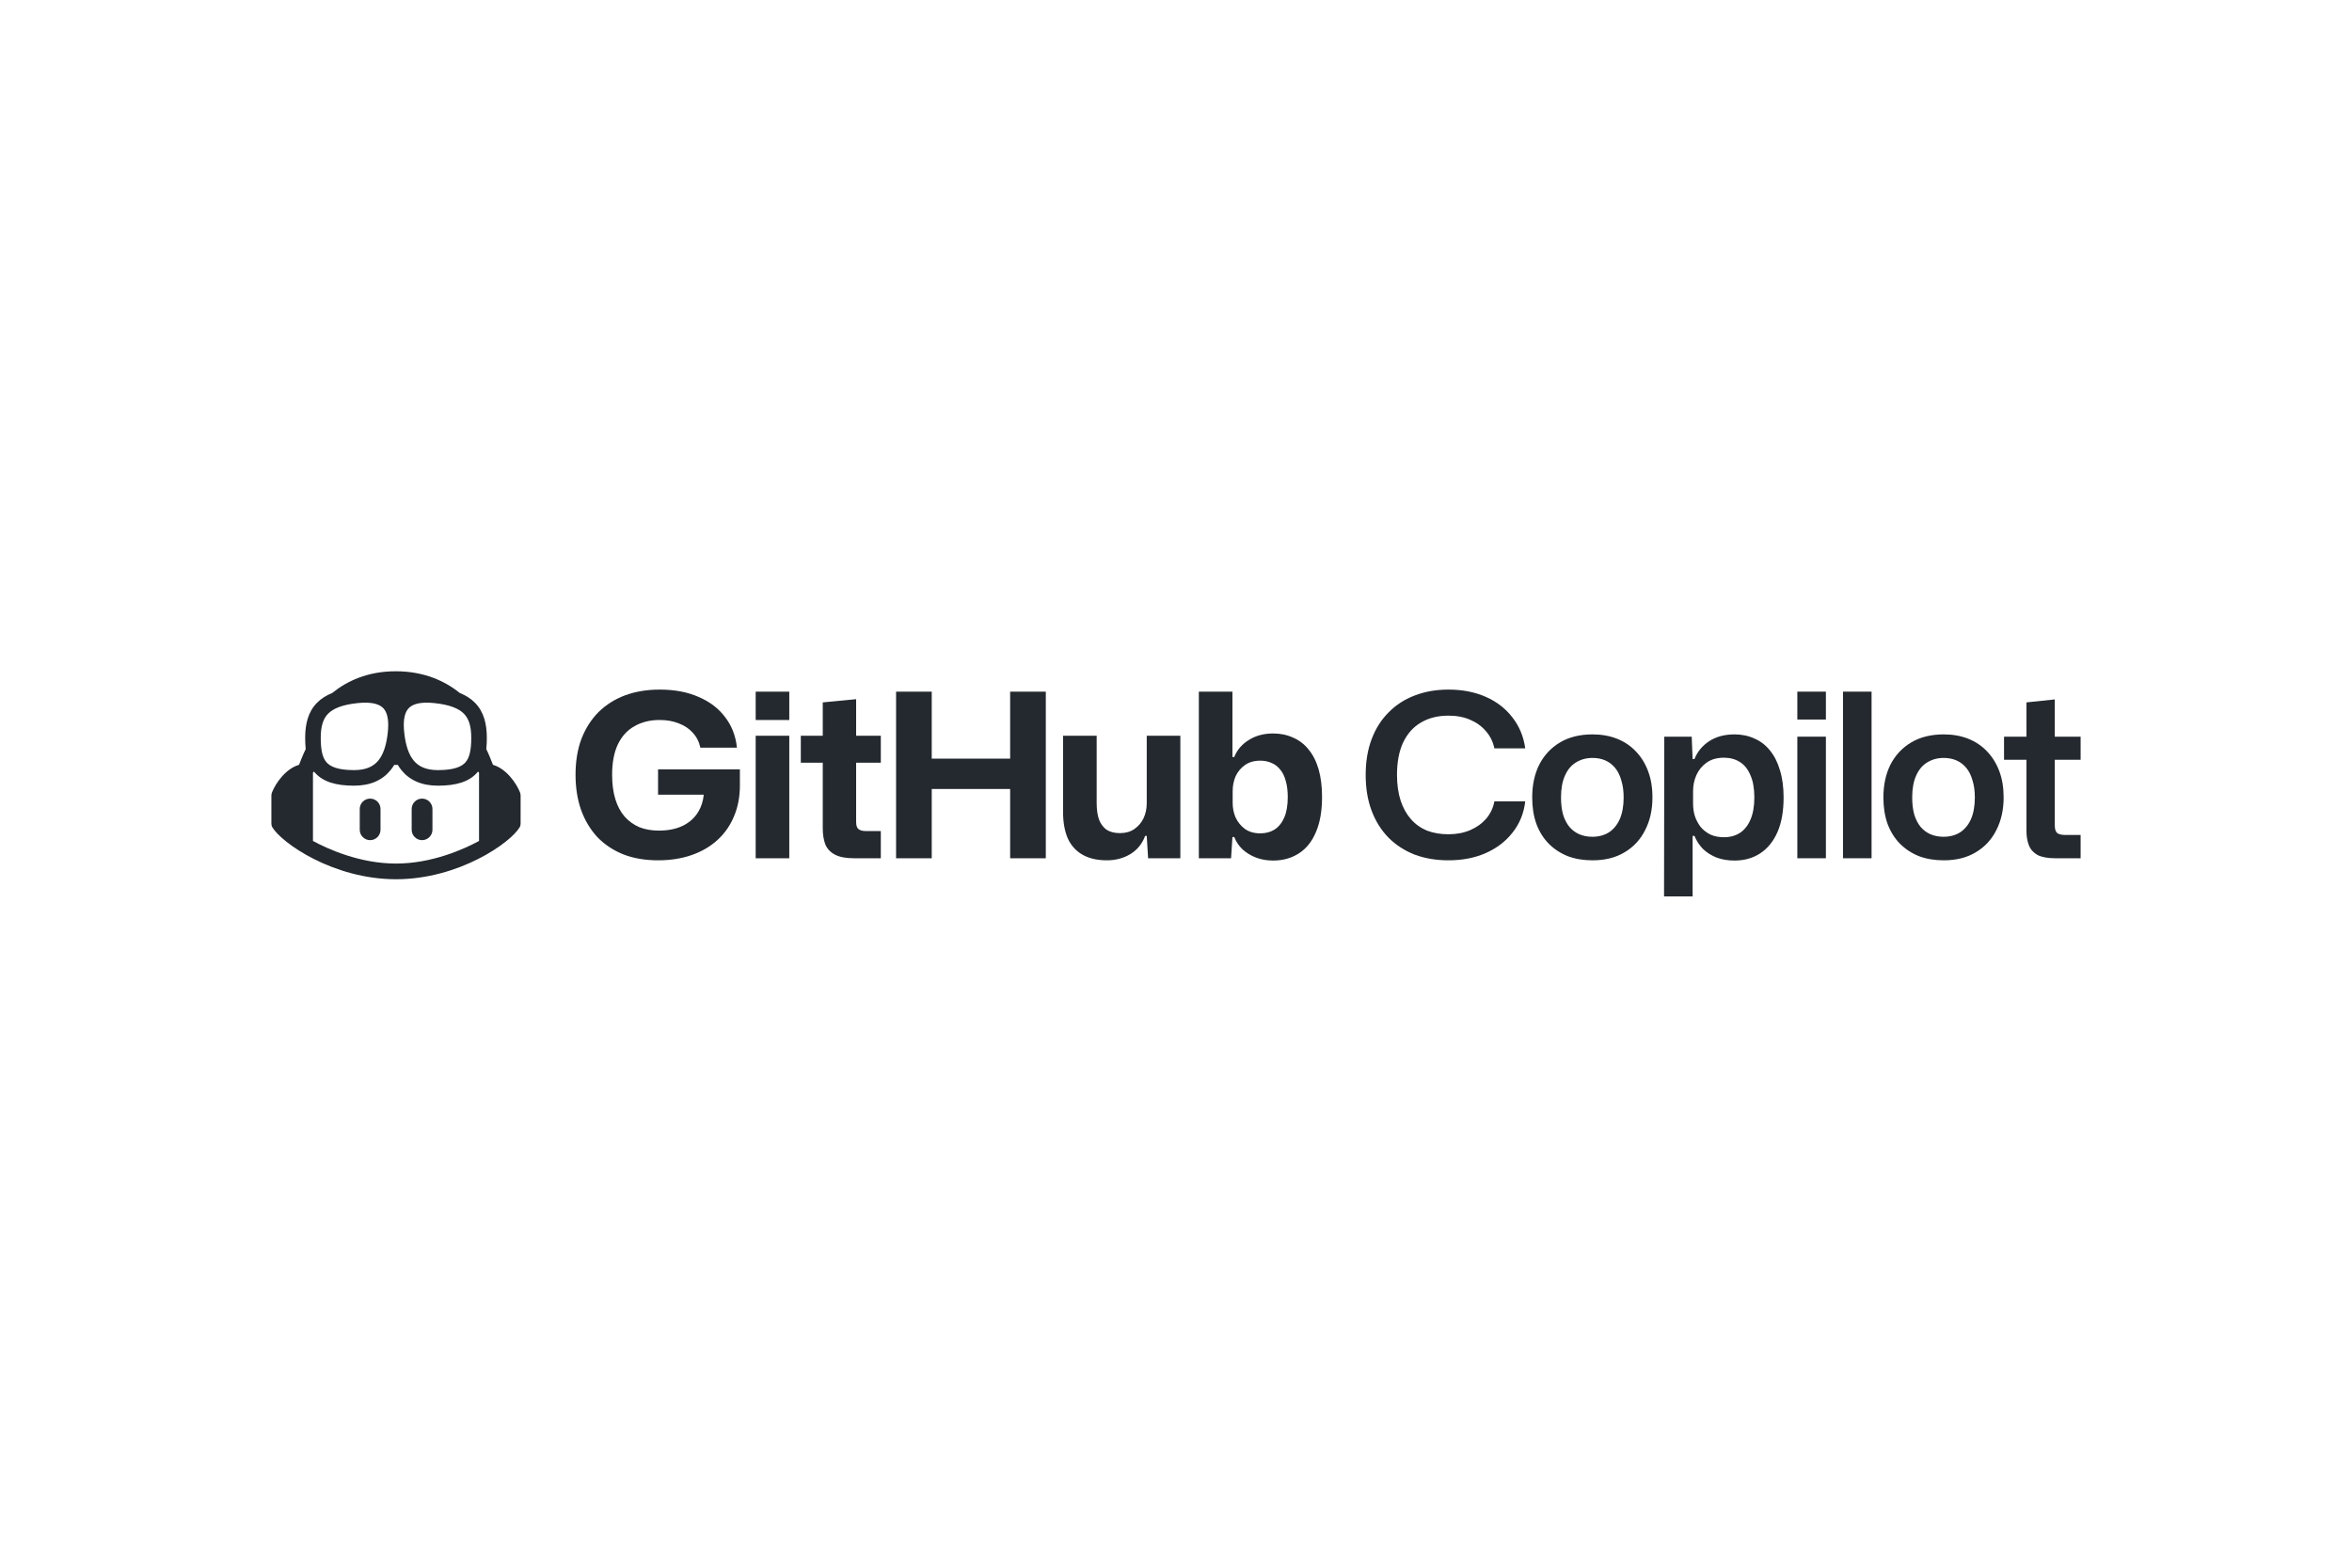 <?xml version="1.0" encoding="UTF-8"?>
<svg xmlns="http://www.w3.org/2000/svg" width="1200" height="800" viewBox="0 0 1200 800" fill="none">
  <path d="M215.338 407.533C218.265 407.533 220.638 409.906 220.638 412.832V423.43C220.638 426.357 218.265 428.729 215.338 428.729C212.412 428.729 210.04 426.357 210.04 423.43V412.832C210.04 409.906 212.412 407.533 215.338 407.533ZM194.142 412.832C194.142 409.906 191.77 407.533 188.844 407.533C185.917 407.533 183.544 409.906 183.544 412.832V423.43C183.544 426.357 185.917 428.729 188.844 428.729C191.77 428.729 194.142 426.357 194.142 423.43V412.832Z" fill="#24292F"></path>
  <path fill-rule="evenodd" clip-rule="evenodd" d="M265.179 422.077C260.621 429.996 234.151 448.681 202.041 448.681C169.931 448.681 143.461 429.996 138.902 422.077C138.569 421.498 138.462 420.836 138.462 420.168V406.071C138.462 405.487 138.552 404.906 138.768 404.363C140.739 399.413 145.902 392.223 152.565 390.293C153.448 388.026 154.757 384.711 155.977 382.264C155.773 380.392 155.701 378.461 155.701 376.509C155.701 369.461 157.195 363.278 161.697 358.674C163.8 356.523 166.409 354.874 169.503 353.634C176.914 347.613 187.467 342.549 201.926 342.549C216.387 342.549 227.169 347.613 234.579 353.634C237.673 354.874 240.282 356.523 242.385 358.674C246.887 363.278 248.381 369.461 248.381 376.51C248.381 378.46 248.309 380.392 248.105 382.264C249.325 384.711 250.634 388.026 251.517 390.294C258.18 392.223 263.343 399.413 265.314 404.363C265.53 404.906 265.62 405.487 265.62 406.071V420.168C265.62 420.836 265.513 421.498 265.179 422.077ZM206.348 374.801C206.123 373.045 206.015 371.473 206.012 370.068V369.957C206.019 365.882 206.91 363.23 208.333 361.602C210.14 359.534 213.875 357.949 221.746 358.801C229.72 359.664 234.178 361.643 236.705 364.228C239.151 366.73 240.437 370.473 240.437 376.51C240.437 382.923 239.513 386.712 237.48 389.017C235.548 391.208 231.743 392.992 223.409 392.992C217.001 392.992 213.338 390.908 210.996 388.026C208.481 384.931 207.066 380.398 206.348 374.801ZM197.734 374.801C197.959 373.045 198.066 371.473 198.07 370.068V369.957C198.063 365.882 197.172 363.23 195.749 361.601C193.942 359.534 190.207 357.949 182.336 358.801C174.361 359.664 169.904 361.643 167.377 364.228C164.93 366.73 163.645 370.473 163.645 376.51C163.645 382.923 164.569 386.712 166.601 389.017C168.534 391.208 172.339 392.992 180.674 392.992C187.081 392.992 190.744 390.908 193.086 388.026C195.601 384.931 197.016 380.398 197.734 374.801ZM202.953 390.342H202.556C202.08 390.342 201.604 390.342 201.129 390.342C200.568 391.284 199.941 392.184 199.251 393.036C195.175 398.052 189.09 400.936 180.673 400.936C171.538 400.936 164.843 399.034 160.643 394.27C160.404 394 160.19 393.716 160.19 393.716L159.673 394.27V429.14C167.272 433.27 183.581 440.68 202.041 440.68C220.501 440.68 236.81 433.27 244.409 429.14V394.27L243.892 393.716C243.892 393.716 243.717 393.956 243.439 394.27C239.239 399.034 232.544 400.936 223.409 400.936C214.992 400.936 208.907 398.052 204.831 393.036C204.141 392.184 203.514 391.284 202.953 390.342Z" fill="#24292F"></path>
  <path d="M335.747 439.024C329.138 439.024 323.228 438.013 318.019 435.992C312.81 433.892 308.378 430.938 304.724 427.128C301.147 423.24 298.387 418.614 296.443 413.249C294.577 407.884 293.644 401.936 293.644 395.405C293.644 388.485 294.654 382.342 296.676 376.978C298.776 371.613 301.691 367.064 305.423 363.332C309.233 359.6 313.743 356.762 318.952 354.818C324.239 352.874 330.11 351.902 336.563 351.902C344.183 351.902 350.792 353.146 356.39 355.634C362.066 358.045 366.576 361.466 369.919 365.898C373.34 370.33 375.361 375.539 375.984 381.526H357.323C356.701 378.571 355.418 376.044 353.474 373.945C351.608 371.846 349.237 370.252 346.36 369.163C343.483 367.997 340.218 367.414 336.563 367.414C331.665 367.414 327.388 368.464 323.734 370.563C320.079 372.584 317.242 375.695 315.22 379.893C313.276 384.014 312.305 389.185 312.305 395.405C312.305 400.07 312.848 404.191 313.937 407.767C315.026 411.344 316.62 414.337 318.719 416.748C320.818 419.08 323.306 420.869 326.183 422.113C329.138 423.279 332.442 423.862 336.097 423.862C340.839 423.862 344.921 423.046 348.343 421.413C351.842 419.702 354.524 417.253 356.39 414.065C357.855 411.563 358.745 408.725 359.06 405.552H335.747V392.606H377.5V400.77C377.5 406.601 376.489 411.888 374.468 416.631C372.524 421.296 369.725 425.3 366.07 428.644C362.416 431.987 358.023 434.553 352.891 436.342C347.76 438.13 342.045 439.024 335.747 439.024ZM385.552 437.974V375.461H402.695V437.974H385.552ZM385.552 367.414V352.952H402.695V367.414H385.552ZM425.957 436.108C428.29 437.352 431.555 437.974 435.754 437.974H449.399V424.096H441.819C440.186 424.096 438.94 423.784 438.087 423.162C437.23 422.54 436.804 421.296 436.804 419.43V389.224H449.399V375.461H436.804V356.801L419.776 358.434V375.461H408.579V389.224H419.776V422.696C419.776 425.806 420.203 428.527 421.059 430.86C421.992 433.115 423.625 434.864 425.957 436.108ZM457.184 437.974V352.952H475.379V387.124H515.382V352.952H533.576V437.974H515.382V402.636H475.379V437.974H457.184ZM552.414 436.225C555.76 438.091 559.842 439.024 564.66 439.024C569.172 439.024 573.174 437.974 576.673 435.875C580.252 433.698 582.778 430.588 584.254 426.545H585.07L585.77 437.974H602.215V375.461H585.07V409.983C585.07 412.705 584.527 415.232 583.438 417.564C582.351 419.819 580.795 421.646 578.773 423.046C576.753 424.445 574.304 425.145 571.425 425.145C568.626 425.145 566.333 424.562 564.544 423.396C562.834 422.152 561.551 420.402 560.695 418.147C559.918 415.893 559.529 413.132 559.529 409.867V375.461H542.384V414.415C542.384 419.702 543.201 424.212 544.834 427.944C546.546 431.598 549.072 434.359 552.414 436.225Z" fill="#24292F"></path>
  <path fill-rule="evenodd" clip-rule="evenodd" d="M649.556 439.14C646.369 439.14 643.454 438.634 640.808 437.624C638.166 436.613 635.873 435.213 633.927 433.425C632.061 431.637 630.662 429.537 629.729 427.127H628.796L628.096 437.973H611.651V352.951H628.796V386.307H629.729C631.128 382.73 633.577 379.853 637.076 377.676C640.575 375.422 644.737 374.294 649.556 374.294C653.288 374.294 656.67 374.994 659.702 376.394C662.814 377.715 665.457 379.737 667.633 382.458C669.889 385.179 671.598 388.562 672.765 392.605C673.931 396.648 674.514 401.352 674.514 406.717C674.514 413.87 673.464 419.857 671.365 424.678C669.345 429.498 666.43 433.114 662.618 435.524C658.886 437.935 654.534 439.14 649.556 439.14ZM643.024 425.261C645.823 425.261 648.273 424.6 650.372 423.278C652.471 421.879 654.104 419.818 655.27 417.097C656.437 414.376 657.02 410.916 657.02 406.717C657.02 403.529 656.67 400.769 655.97 398.436C655.35 396.104 654.417 394.199 653.171 392.722C651.928 391.166 650.451 390.039 648.739 389.339C647.029 388.562 645.124 388.173 643.024 388.173C639.915 388.173 637.31 388.912 635.21 390.389C633.111 391.866 631.518 393.771 630.428 396.104C629.419 398.436 628.912 400.963 628.912 403.685V409.749C628.912 412.393 629.419 414.881 630.428 417.214C631.518 419.546 633.111 421.49 635.21 423.045C637.31 424.522 639.915 425.261 643.024 425.261Z" fill="#24292F"></path>
  <path d="M721.735 436.108C726.944 438.052 732.699 439.024 738.996 439.024C746.148 439.024 752.525 437.78 758.124 435.292C763.722 432.804 768.27 429.305 771.769 424.795C775.345 420.285 777.484 414.998 778.184 408.934H762.439C761.816 412.277 760.416 415.232 758.24 417.798C756.061 420.285 753.342 422.229 750.076 423.629C746.811 425.029 743.116 425.728 738.996 425.728C734.952 425.728 731.299 425.106 728.033 423.862C724.845 422.54 722.122 420.597 719.869 418.031C717.614 415.465 715.864 412.316 714.621 408.584C713.375 404.774 712.755 400.381 712.755 395.405C712.755 388.874 713.805 383.353 715.904 378.844C718.08 374.334 721.113 370.952 725.001 368.697C728.966 366.364 733.632 365.198 738.996 365.198C743.195 365.198 746.887 365.898 750.076 367.297C753.342 368.697 756.024 370.641 758.124 373.129C760.3 375.617 761.739 378.532 762.439 381.876H778.184C777.328 375.811 775.151 370.563 771.652 366.131C768.23 361.621 763.722 358.122 758.124 355.634C752.525 353.146 746.148 351.902 738.996 351.902C732.699 351.902 726.944 352.913 721.735 354.935C716.604 356.878 712.172 359.755 708.44 363.565C704.708 367.297 701.829 371.846 699.809 377.211C697.787 382.576 696.777 388.64 696.777 395.405C696.777 402.247 697.787 408.351 699.809 413.716C701.829 419.08 704.708 423.668 708.44 427.478C712.172 431.21 716.604 434.087 721.735 436.108Z" fill="#24292F"></path>
  <path fill-rule="evenodd" clip-rule="evenodd" d="M812.528 439.024C807.863 439.024 803.664 438.324 799.932 436.925C796.2 435.447 792.935 433.309 790.136 430.51C787.413 427.711 785.314 424.329 783.838 420.364C782.438 416.398 781.738 411.927 781.738 406.951C781.738 400.575 782.944 394.977 785.354 390.157C787.843 385.336 791.379 381.565 795.967 378.844C800.555 376.122 806.074 374.762 812.528 374.762C817.117 374.762 821.275 375.5 825.008 376.978C828.74 378.455 831.928 380.593 834.571 383.392C837.293 386.191 839.393 389.574 840.869 393.539C842.345 397.426 843.085 401.897 843.085 406.951C843.085 413.249 841.842 418.808 839.353 423.629C836.943 428.45 833.445 432.221 828.856 434.942C824.347 437.663 818.903 439.024 812.528 439.024ZM812.412 427.011C815.6 427.011 818.399 426.273 820.809 424.795C823.218 423.24 825.084 420.985 826.407 418.031C827.73 414.999 828.39 411.305 828.39 406.951C828.39 403.686 828 400.809 827.223 398.321C826.524 395.755 825.474 393.617 824.074 391.906C822.675 390.195 821.002 388.912 819.059 388.057C817.117 387.202 814.938 386.774 812.528 386.774C809.34 386.774 806.503 387.552 804.014 389.107C801.605 390.584 799.739 392.839 798.416 395.872C797.093 398.826 796.433 402.519 796.433 406.951C796.433 410.217 796.783 413.133 797.483 415.698C798.26 418.186 799.349 420.286 800.749 421.996C802.148 423.629 803.821 424.873 805.764 425.728C807.786 426.584 810.002 427.011 812.412 427.011ZM849.121 375.928L849.004 457.451H863.582V426.545H864.515C865.525 429.033 866.965 431.249 868.831 433.193C870.774 435.059 873.106 436.536 875.828 437.625C878.551 438.635 881.583 439.141 884.926 439.141C889.901 439.141 894.256 437.936 897.988 435.525C901.797 433.037 904.752 429.422 906.852 424.679C908.951 419.858 910.001 413.949 910.001 406.951C910.001 401.664 909.378 397.038 908.135 393.072C906.968 389.029 905.259 385.647 903.003 382.926C900.827 380.204 898.181 378.183 895.072 376.861C892.04 375.461 888.658 374.762 884.926 374.762C879.871 374.762 875.555 375.928 871.98 378.261C868.481 380.593 865.992 383.625 864.515 387.358H863.582L863.116 375.928H849.121ZM887.725 425.029C885.392 426.506 882.67 427.245 879.561 427.245C876.918 427.245 874.585 426.778 872.563 425.845C870.62 424.834 868.987 423.551 867.664 421.996C866.421 420.364 865.449 418.536 864.749 416.515C864.126 414.493 863.816 412.394 863.816 410.217V403.686C863.816 400.731 864.399 397.971 865.565 395.405C866.731 392.839 868.481 390.74 870.813 389.107C873.146 387.474 876.062 386.658 879.561 386.658C882.67 386.658 885.392 387.396 887.725 388.874C890.057 390.351 891.846 392.606 893.089 395.638C894.412 398.593 895.072 402.364 895.072 406.951C895.072 411.461 894.412 415.232 893.089 418.264C891.846 421.219 890.057 423.474 887.725 425.029Z" fill="#24292F"></path>
  <path d="M917.004 375.927H931.582V437.974H917.004V375.927ZM917.004 367.18V352.951H931.582V367.18H917.004ZM940.303 352.951V437.973H954.882V352.951L940.303 352.951Z" fill="#24292F"></path>
  <path fill-rule="evenodd" clip-rule="evenodd" d="M991.707 439.024C987.042 439.024 982.843 438.324 979.111 436.925C975.379 435.447 972.113 433.309 969.314 430.51C966.595 427.711 964.495 424.329 963.016 420.364C961.617 416.398 960.917 411.927 960.917 406.951C960.917 400.575 962.123 394.977 964.532 390.157C967.021 385.336 970.56 381.565 975.146 378.844C979.734 376.122 985.255 374.762 991.707 374.762C996.295 374.762 1000.45 375.5 1004.19 376.978C1007.92 378.455 1011.11 380.593 1013.75 383.392C1016.47 386.191 1018.57 389.574 1020.05 393.539C1021.53 397.426 1022.26 401.897 1022.26 406.951C1022.26 413.249 1021.02 418.808 1018.53 423.629C1016.12 428.45 1012.62 432.221 1008.03 434.942C1003.53 437.663 998.084 439.024 991.707 439.024ZM991.59 427.011C994.779 427.011 997.578 426.273 999.988 424.795C1002.4 423.24 1004.27 420.985 1005.59 418.031C1006.91 414.999 1007.57 411.305 1007.57 406.951C1007.57 403.686 1007.18 400.809 1006.4 398.321C1005.7 395.755 1004.65 393.617 1003.25 391.906C1001.85 390.195 1000.18 388.912 998.238 388.057C996.295 387.202 994.119 386.774 991.707 386.774C988.521 386.774 985.682 387.552 983.193 389.107C980.784 390.584 978.918 392.839 977.595 395.872C976.275 398.826 975.612 402.519 975.612 406.951C975.612 410.217 975.962 413.133 976.662 415.698C977.441 418.186 978.528 420.286 979.927 421.996C981.327 423.629 983 424.873 984.942 425.728C986.965 426.584 989.181 427.011 991.59 427.011Z" fill="#24292F"></path>
  <path d="M1039.61 436.34C1041.79 437.429 1044.78 437.973 1048.59 437.973H1061.54V426.077H1053.61C1051.82 426.077 1050.5 425.766 1049.64 425.144C1048.79 424.444 1048.36 423.122 1048.36 421.178V387.706H1061.54V375.926H1048.36V356.916L1033.9 358.432V375.926H1022.47V387.706H1033.9V423.861C1033.9 426.815 1034.33 429.342 1035.18 431.442C1036.04 433.541 1037.51 435.174 1039.61 436.34Z" fill="#24292F"></path>
</svg>
